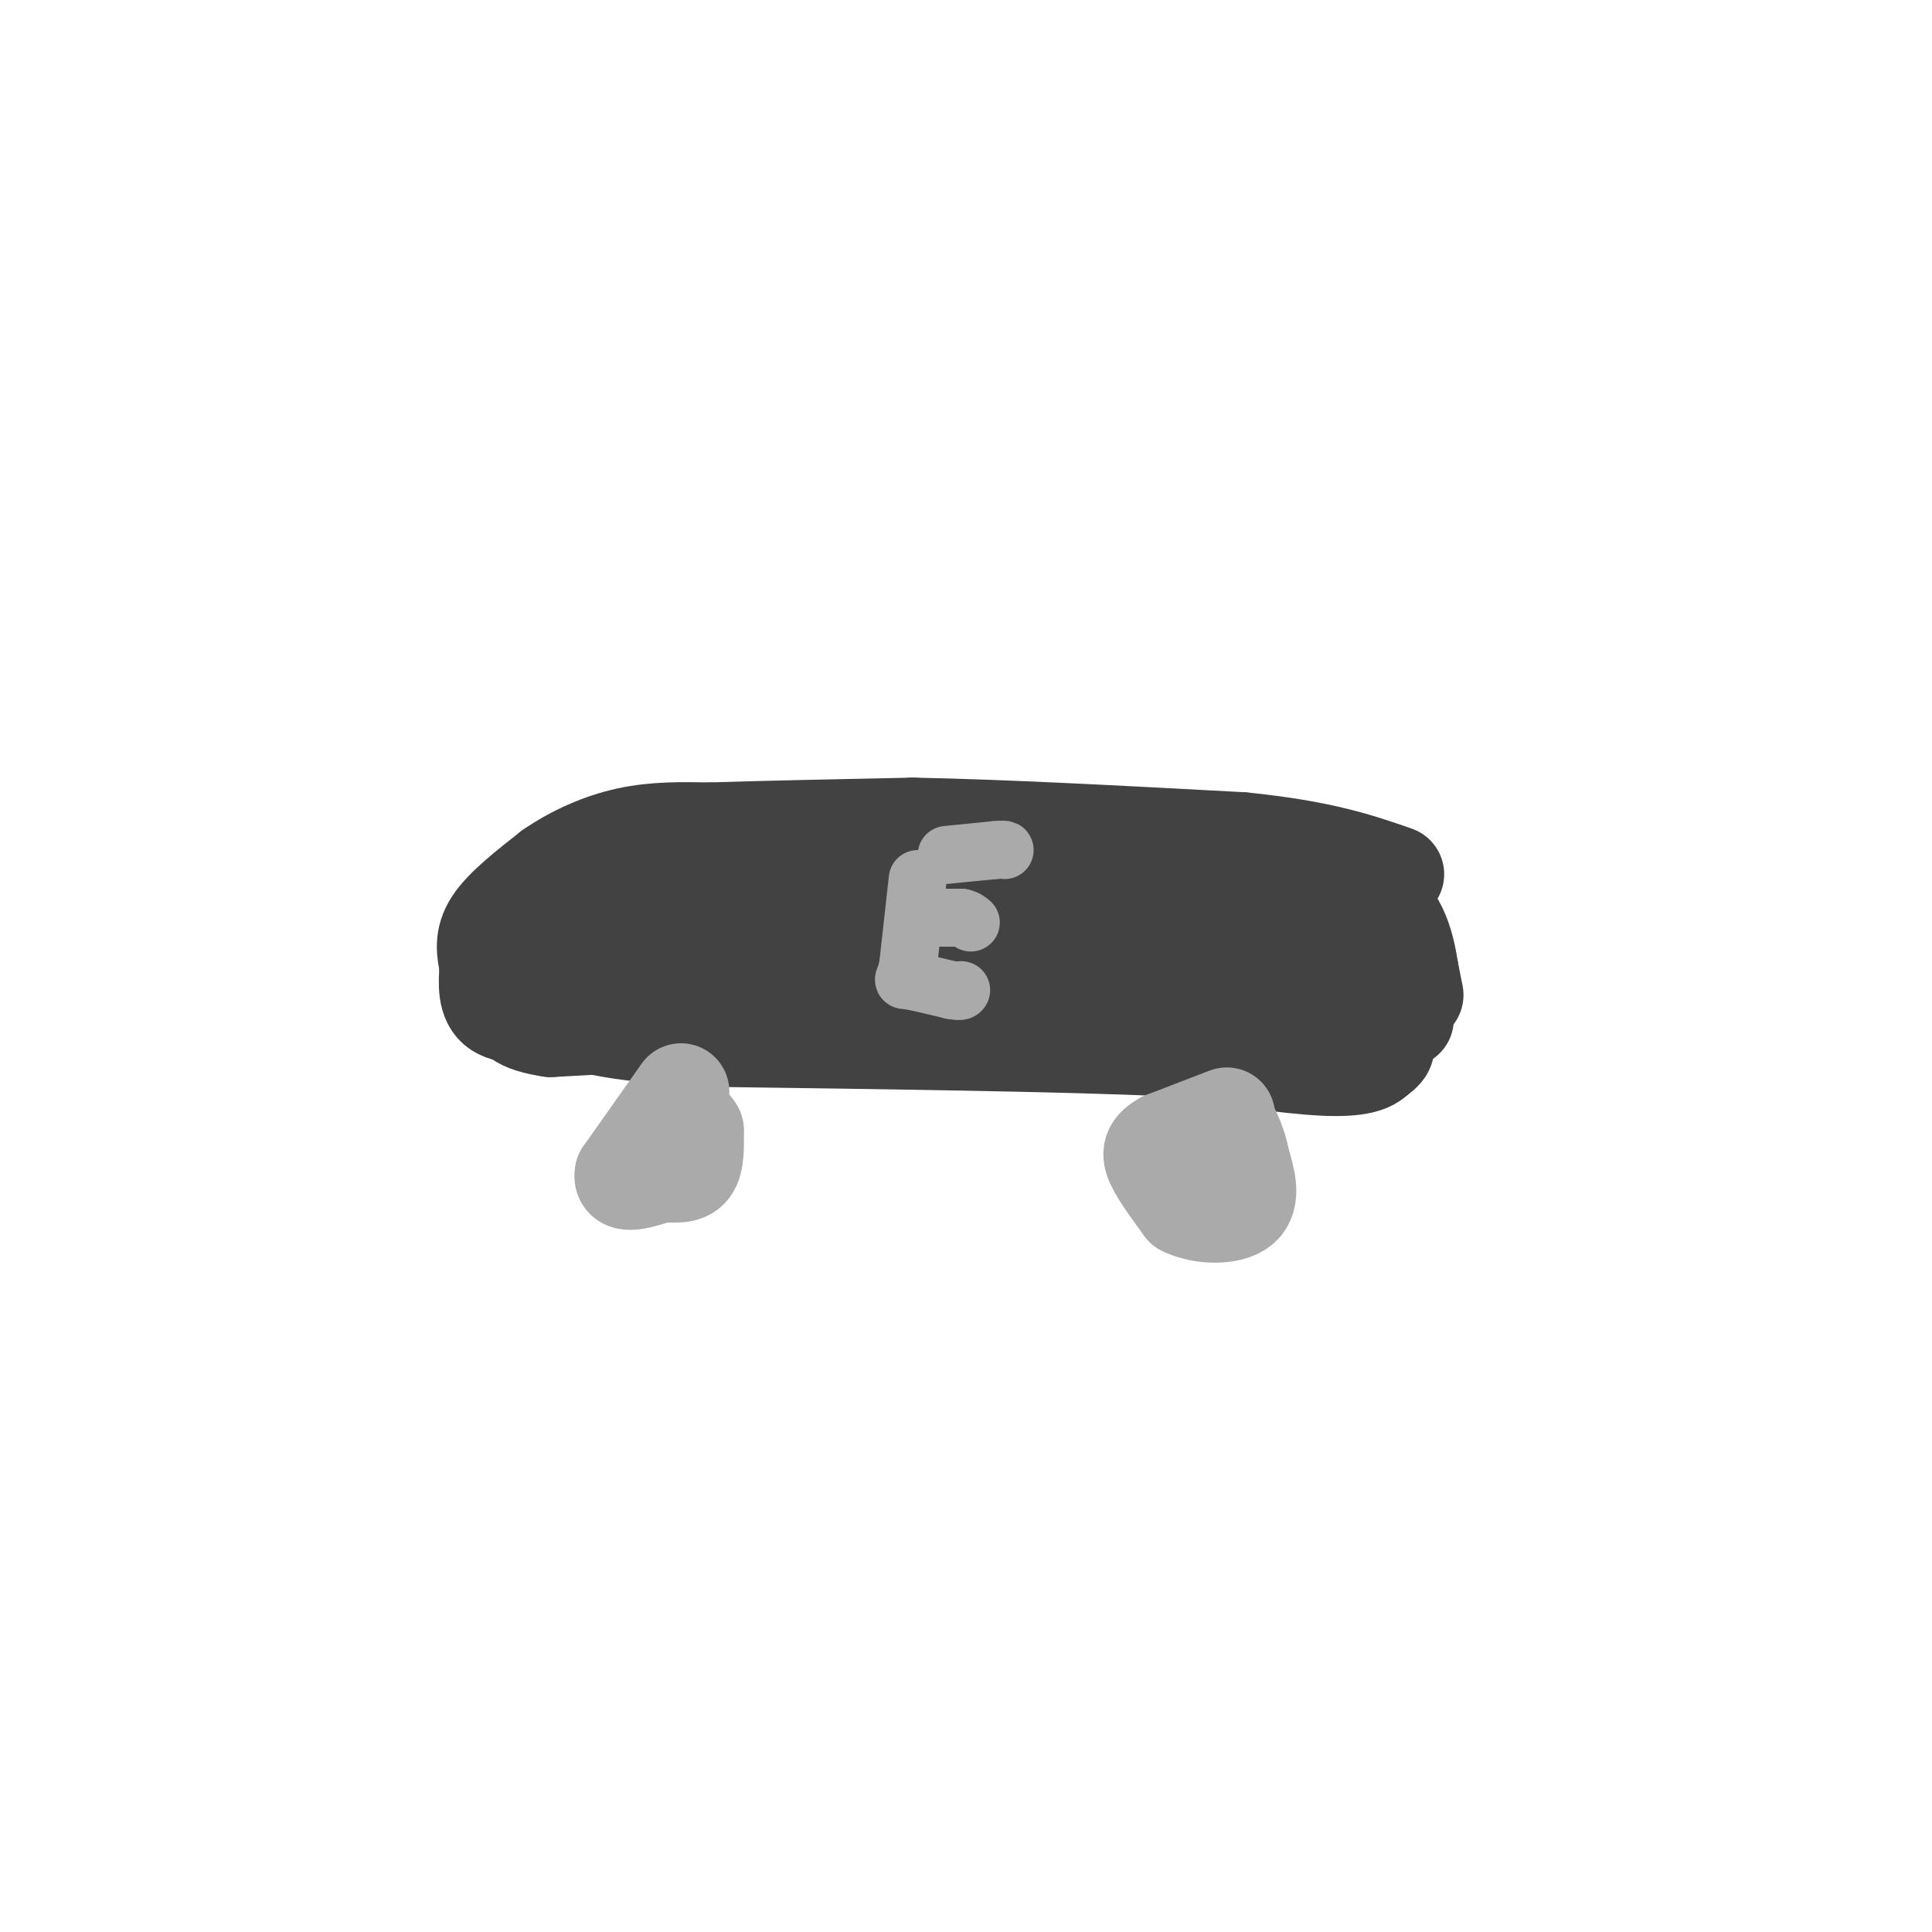 <svg viewBox='0 0 400 400' version='1.1' xmlns='http://www.w3.org/2000/svg' xmlns:xlink='http://www.w3.org/1999/xlink'><g fill='none' stroke='rgb(249,61,11)' stroke-width='6' stroke-linecap='round' stroke-linejoin='round'><path d='M120,215c0.000,0.000 19.000,1.000 19,1'/><path d='M139,216c13.333,0.500 37.167,1.250 61,2'/><path d='M200,218c23.000,0.500 50.000,0.750 77,1'/><path d='M277,219c14.833,0.500 13.417,1.250 12,2'/></g>
<g fill='none' stroke='rgb(66,66,66)' stroke-width='20' stroke-linecap='round' stroke-linejoin='round'><path d='M117,201c0.000,0.000 5.000,1.000 5,1'/><path d='M122,202c3.333,0.167 9.167,0.083 15,0'/><path d='M137,202c13.167,0.000 38.583,0.000 64,0'/><path d='M201,202c22.000,1.333 45.000,4.667 68,8'/><path d='M269,210c15.000,1.500 18.500,1.250 22,1'/><path d='M293,206c0.000,0.000 -1.000,-5.000 -1,-5'/><path d='M292,201c-0.644,-3.978 -1.756,-11.422 -8,-15c-6.244,-3.578 -17.622,-3.289 -29,-3'/><path d='M255,183c-18.833,-0.833 -51.417,-1.417 -84,-2'/><path d='M171,181c-24.133,0.044 -42.467,1.156 -52,3c-9.533,1.844 -10.267,4.422 -11,7'/><path d='M108,191c2.964,-0.810 15.875,-6.333 23,-6c7.125,0.333 8.464,6.524 12,9c3.536,2.476 9.268,1.238 15,0'/><path d='M158,194c13.444,-0.489 39.556,-1.711 62,-1c22.444,0.711 41.222,3.356 60,6'/><path d='M280,199c9.917,1.083 4.708,0.792 2,2c-2.708,1.208 -2.917,3.917 -11,6c-8.083,2.083 -24.042,3.542 -40,5'/><path d='M231,212c-10.400,1.400 -16.400,2.400 -23,2c-6.600,-0.400 -13.800,-2.200 -21,-4'/><path d='M187,210c-15.667,-0.167 -44.333,1.417 -73,3'/><path d='M114,213c-13.178,-1.889 -9.622,-8.111 16,-10c25.622,-1.889 73.311,0.556 121,3'/><path d='M251,206c23.774,0.833 22.708,1.417 25,3c2.292,1.583 7.940,4.167 10,6c2.060,1.833 0.530,2.917 -1,4'/><path d='M285,219c-1.178,1.244 -3.622,2.356 -11,2c-7.378,-0.356 -19.689,-2.178 -32,-4'/><path d='M242,217c-21.333,-1.000 -58.667,-1.500 -96,-2'/><path d='M146,215c-21.000,-1.167 -25.500,-3.083 -30,-5'/><path d='M116,210c-5.250,0.333 -10.500,0.667 -13,-1c-2.500,-1.667 -2.250,-5.333 -2,-9'/><path d='M101,200c-0.622,-2.911 -1.178,-5.689 1,-9c2.178,-3.311 7.089,-7.156 12,-11'/><path d='M114,180c4.667,-3.222 10.333,-5.778 16,-7c5.667,-1.222 11.333,-1.111 17,-1'/><path d='M147,172c9.833,-0.333 25.917,-0.667 42,-1'/><path d='M189,171c18.333,0.333 43.167,1.667 68,3'/><path d='M257,174c16.667,1.667 24.333,4.333 32,7'/></g>
<g fill='none' stroke='rgb(170,170,170)' stroke-width='20' stroke-linecap='round' stroke-linejoin='round'><path d='M141,226c0.000,0.000 -12.000,17.000 -12,17'/><path d='M129,243c-0.667,2.833 3.667,1.417 8,0'/><path d='M137,243c2.533,0.133 4.867,0.467 6,-1c1.133,-1.467 1.067,-4.733 1,-8'/><path d='M144,234c-0.833,-1.833 -3.417,-2.417 -6,-3'/><path d='M254,231c0.000,0.000 -13.000,5.000 -13,5'/><path d='M241,236c-2.733,1.489 -3.067,2.711 -2,5c1.067,2.289 3.533,5.644 6,9'/><path d='M245,250c3.600,1.844 9.600,1.956 12,0c2.400,-1.956 1.200,-5.978 0,-10'/><path d='M257,240c-0.500,-3.000 -1.750,-5.500 -3,-8'/></g>
<g fill='none' stroke='rgb(170,170,170)' stroke-width='12' stroke-linecap='round' stroke-linejoin='round'><path d='M190,182c0.000,0.000 -2.000,18.000 -2,18'/><path d='M188,200c-0.711,3.378 -1.489,2.822 0,3c1.489,0.178 5.244,1.089 9,2'/><path d='M197,205c1.833,0.333 1.917,0.167 2,0'/><path d='M195,190c0.000,0.000 4.000,0.000 4,0'/><path d='M199,190c1.000,0.167 1.500,0.583 2,1'/><path d='M196,177c0.000,0.000 10.000,-1.000 10,-1'/><path d='M206,176c2.000,-0.167 2.000,-0.083 2,0'/></g>
</svg>
